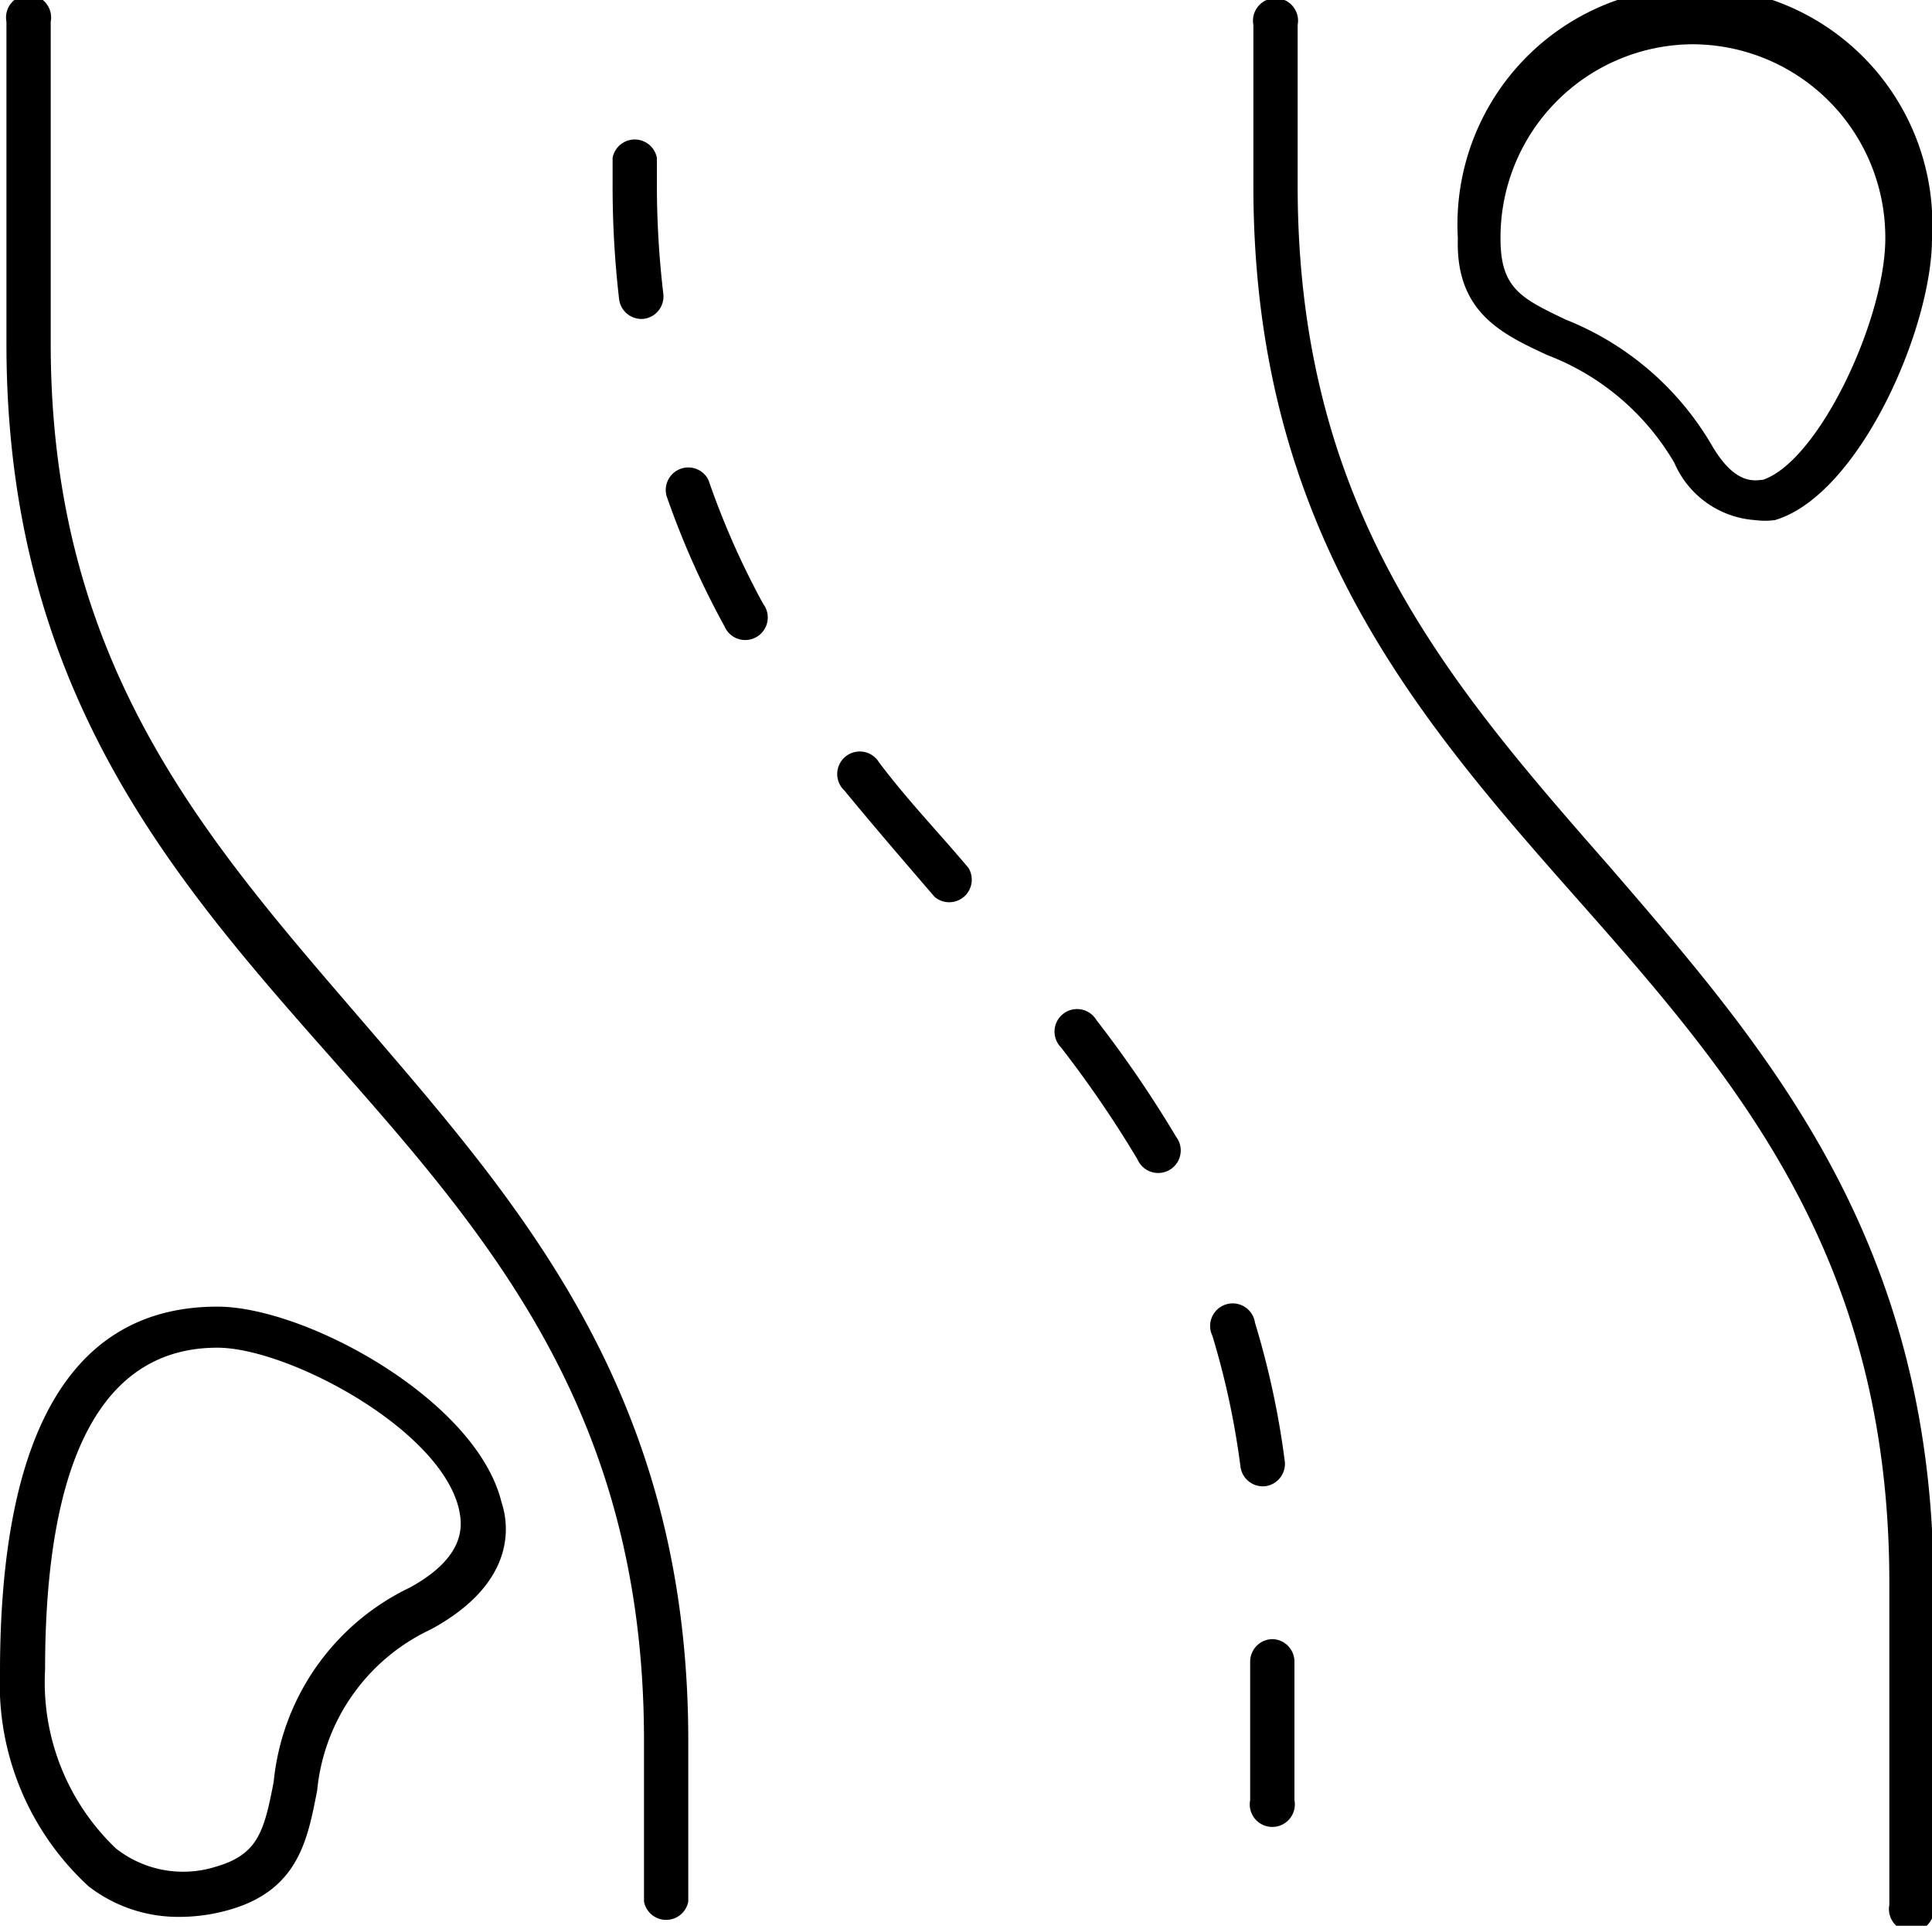 <svg id="Layer_1" data-name="Layer 1" xmlns="http://www.w3.org/2000/svg" width="24" height="23.92" viewBox="0 0 24 23.92"><title>Track</title><path d="M.63,4.31v-4a.28.28,0,1,0-.55,0v4c0,4.23,2,6.57,4,8.83S8,17.59,8,21.66v2a.28.28,0,0,0,.55,0v-2c0-4.27-2.05-6.61-4-8.88S.63,8.34.63,4.31Z" transform="translate(0 -0.04)"/><path d="M20,10.81c-2-2.28-3.88-4.44-3.88-8.46v-2a.28.28,0,1,0-.55,0v2c0,4.23,2,6.57,4,8.83s3.9,4.46,3.9,8.52v4a.28.28,0,1,0,.55,0v-4C24,15.42,21.95,13.07,20,10.81Z" transform="translate(0 -0.04)"/><path d="M8,4H8a.28.28,0,0,0,.24-.31,11.6,11.6,0,0,1-.08-1.36V2a.28.28,0,0,0-.55,0v.33a12.16,12.16,0,0,0,.08,1.42A.28.28,0,0,0,8,4Z" transform="translate(0 -0.04)"/><path d="M10.92,9.51a.28.28,0,1,0-.43.35c.37.45.75.89,1.12,1.32a.28.28,0,0,0,.42-.36C11.67,10.39,11.29,10,10.92,9.51Z" transform="translate(0 -0.04)"/><path d="M15.72,18.5h0a.28.28,0,0,0,.24-.31,10.52,10.52,0,0,0-.37-1.72.28.28,0,1,0-.53.16,10,10,0,0,1,.35,1.63A.28.28,0,0,0,15.72,18.5Z" transform="translate(0 -0.04)"/><path d="M15.81,20.4a.28.28,0,0,0-.28.28V22.4a.28.28,0,1,0,.55,0V20.67A.28.28,0,0,0,15.81,20.4Z" transform="translate(0 -0.04)"/><path d="M8.8,6a.28.28,0,0,0-.52.2A10.56,10.56,0,0,0,9,7.82a.28.28,0,1,0,.48-.28A10,10,0,0,1,8.8,6Z" transform="translate(0 -0.04)"/><path d="M13.62,12.71a.28.28,0,1,0-.44.34,13.93,13.93,0,0,1,.95,1.39.28.28,0,1,0,.48-.28A14.47,14.47,0,0,0,13.62,12.71Z" transform="translate(0 -0.04)"/><path d="M19.22,4.45a3.11,3.11,0,0,1,1.58,1.34,1.18,1.18,0,0,0,1,.71.94.94,0,0,0,.25,0C23.09,6.19,24,4.13,24,3a2.95,2.95,0,1,0-5.89,0C18.08,3.92,18.66,4.19,19.22,4.45ZM21,.59A2.4,2.4,0,0,1,23.42,3c0,1-.82,2.76-1.52,3-.08,0-.33.09-.63-.42a3.67,3.67,0,0,0-1.82-1.57c-.54-.26-.81-.38-.81-1A2.4,2.4,0,0,1,21,.59Z" transform="translate(0 -0.04)"/><path d="M2.7,16.27C.91,16.27,0,17.8,0,20.81a3.41,3.41,0,0,0,1.1,2.66,1.82,1.82,0,0,0,1.12.38,2.25,2.25,0,0,0,.6-.08h0c.89-.24,1-.88,1.12-1.49a2.47,2.47,0,0,1,1.41-2c1-.54,1-1.22.88-1.58C5.92,17.43,3.8,16.27,2.7,16.27Zm2.39,3.49A3,3,0,0,0,3.4,22.17c-.12.63-.2.91-.73,1.06A1.35,1.35,0,0,1,1.44,23a2.85,2.85,0,0,1-.88-2.22c0-2.64.72-4,2.14-4,.87,0,2.76,1,3,2C5.73,18.93,5.84,19.35,5.09,19.76Z" transform="translate(0 -0.04)"/></svg>